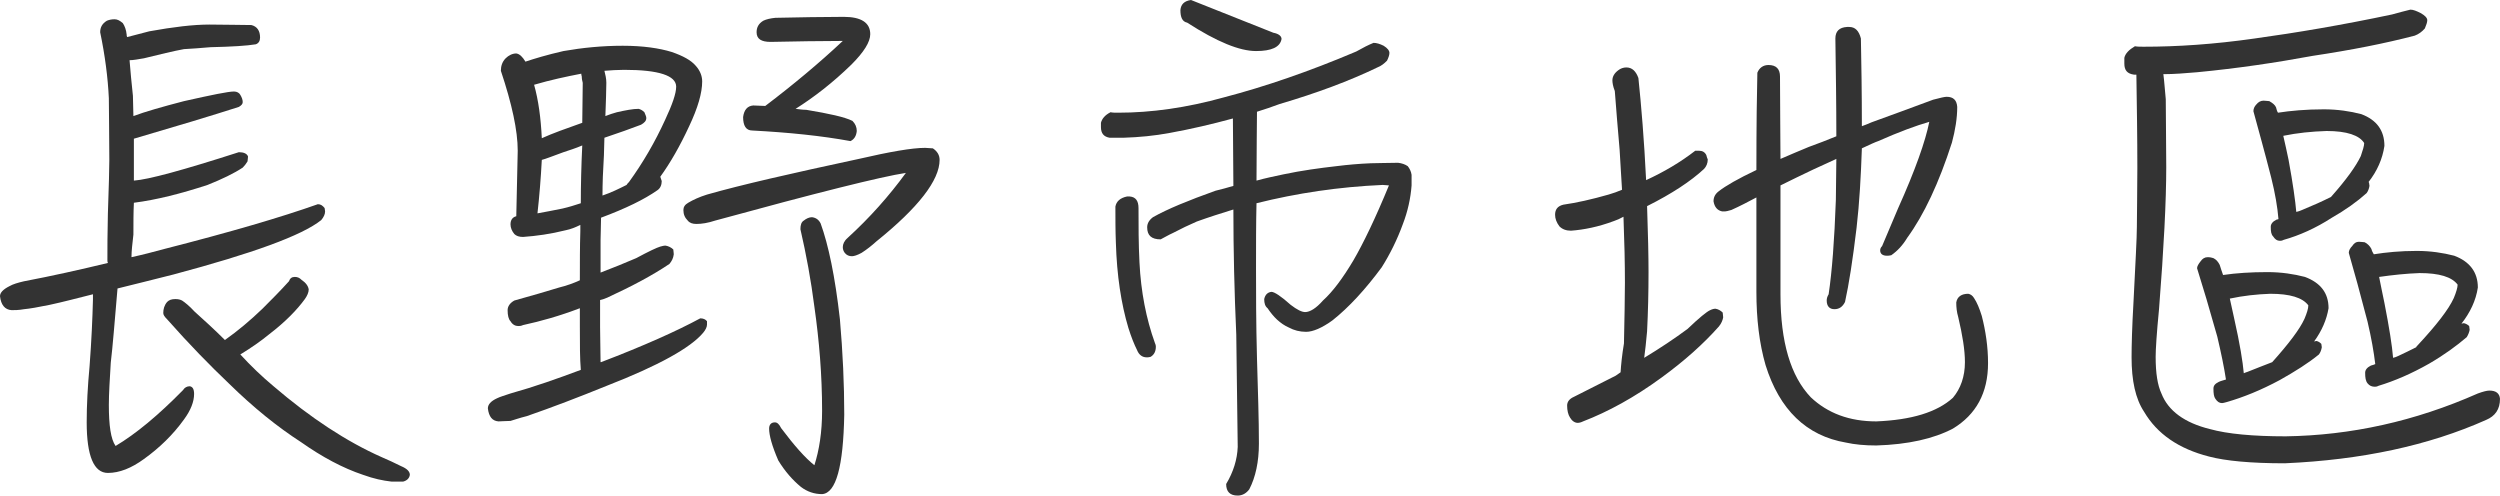 <?xml version="1.0" encoding="UTF-8"?><svg xmlns="http://www.w3.org/2000/svg" width="259.55" height="51.45" viewBox="0 0 259.55 51.45"><defs><style>.d{fill:#333;}</style></defs><g id="a"/><g id="b"><g id="c"><g><path class="d" d="M5.15,31.65c-1.2,.25-2.1,.4-2.65,.45-.55,.1-1,.1-1.3,.1-.7-.05-1.1-.55-1.2-1.45,0-.35,.3-.7,1-1.05,.35-.2,.85-.35,1.5-.5,2.9-.55,5.8-1.2,8.7-1.9-.05-.1-.05-.2-.05-.3,0-1.2,0-2.8,.05-4.8,.1-2.9,.15-4.75,.15-5.6,0-2.7-.05-4.8-.05-6.4-.1-2.15-.4-4.45-.9-6.85,0-.5,.2-.9,.7-1.2,.25-.1,.5-.15,.8-.15s.55,.15,.85,.4c.2,.3,.35,.7,.4,1.2,0,.1,0,.15,.05,.25,.75-.2,1.5-.4,2.3-.6,2.5-.45,4.55-.7,6.25-.7s3.2,.05,4.35,.05c.6,.15,.9,.6,.9,1.3,0,.35-.15,.6-.45,.7-.9,.15-2.45,.25-4.7,.3-1.05,.1-1.95,.15-2.75,.2-1.1,.2-2.5,.55-4.15,.95-.6,.1-1.1,.2-1.5,.2,.1,1.15,.2,2.4,.35,3.7,0,.7,.05,1.4,.05,2.1,1.2-.45,2.95-.95,5.25-1.55,2.9-.65,4.6-1,5.2-1,.3,0,.55,.15,.65,.35,.15,.25,.25,.5,.25,.75,0,.2-.15,.35-.4,.5-2.8,.9-6.45,2-10.9,3.3v4.35c1.5-.1,5.15-1.1,10.9-2.95,.5,0,.85,.15,.95,.45,0,.2-.05,.35-.05,.5-.15,.25-.3,.45-.5,.65-.9,.6-2.15,1.2-3.65,1.8-2.75,.9-5.3,1.55-7.65,1.85-.05,1-.05,2.1-.05,3.3-.1,.9-.2,1.7-.2,2.35,1.15-.25,2.3-.55,3.4-.85,6.85-1.75,12.15-3.3,15.95-4.65,.3,0,.5,.15,.7,.4,0,.1,.05,.2,.05,.35,0,.3-.15,.6-.4,.9-2,1.6-7.1,3.45-15.35,5.65-2,.5-3.95,1-5.8,1.45-.3,3.5-.5,6.05-.7,7.7-.1,1.7-.2,3.2-.2,4.4,0,2.1,.2,3.55,.7,4.25,2.1-1.25,4.45-3.2,7-5.8,.15-.25,.4-.4,.7-.4,.3,.05,.45,.3,.45,.8,0,.8-.35,1.7-1.05,2.65-1.15,1.6-2.55,2.95-4.15,4.1-1.3,.95-2.55,1.45-3.75,1.45-1.45,0-2.2-1.75-2.2-5.25,0-1.8,.1-3.7,.3-5.85,.2-2.65,.3-4.95,.35-6.9v-.55c-1.6,.4-3.1,.8-4.5,1.1Zm37.4,17.65c-.05,.35-.3,.6-.7,.7h-1.2c-.9-.1-1.85-.3-2.95-.7-2.1-.7-4.25-1.85-6.45-3.4-2.4-1.55-4.9-3.55-7.45-6.05-2-1.9-4.15-4.1-6.45-6.7-.25-.25-.4-.45-.4-.65,0-.4,.1-.8,.4-1.15,.2-.2,.45-.3,.85-.3,.3,0,.5,.05,.7,.15,.3,.2,.75,.55,1.3,1.15,1,.9,2.05,1.85,3.15,2.95,1.35-.95,2.65-2.05,3.9-3.25,.9-.9,1.85-1.85,2.75-2.85,.1-.3,.3-.45,.6-.45s.5,.1,.7,.3c.45,.3,.7,.65,.75,1,0,.3-.15,.65-.4,1-.8,1.1-2,2.35-3.7,3.65-.85,.7-1.85,1.4-3,2.1,1.1,1.2,2.25,2.3,3.45,3.3,3.85,3.3,7.6,5.75,11.2,7.35,.7,.3,1.35,.6,2.05,.95,.6,.25,.9,.55,.9,.9Z"/><path class="d" d="M53.75,15.65c0-2.1-.6-4.85-1.75-8.3,0-.5,.15-.95,.5-1.3,.3-.3,.7-.5,1.1-.5,.35,.05,.65,.35,.95,.85,.9-.3,2.2-.7,3.95-1.1,2-.35,4.05-.55,6.15-.55s3.8,.25,5.1,.65c1.15,.4,2,.85,2.5,1.45,.4,.45,.65,1,.65,1.6,0,1.2-.45,2.75-1.35,4.65-.95,2.05-1.95,3.8-3,5.25,.05,.15,.1,.3,.15,.45,0,.4-.15,.75-.45,.95-1.35,.95-3.3,1.9-5.85,2.85,0,.9-.05,1.65-.05,2.3v3.4c1.3-.5,2.55-1,3.7-1.5,1.3-.7,2.15-1.1,2.5-1.2,.2-.05,.35-.1,.55-.1,.3,.05,.6,.2,.8,.4,0,.1,.05,.3,.05,.5-.05,.4-.2,.7-.45,1-1.7,1.15-3.85,2.3-6.45,3.5-.25,.1-.5,.2-.75,.25v2.8c0,1.3,.05,2.5,.05,3.65h.05c4.45-1.7,7.9-3.25,10.3-4.55,.3,0,.55,.1,.7,.3v.35c0,.25-.15,.55-.4,.85-1.3,1.55-4.6,3.4-10,5.5-2.95,1.2-5.7,2.25-8.3,3.15-.8,.2-1.35,.4-1.7,.5-.5,0-.9,.05-1.25,.05-.65-.05-1-.5-1.1-1.35,0-.4,.3-.75,.95-1.05,.3-.15,.8-.3,1.4-.5,2.5-.7,4.9-1.55,7.3-2.45-.1-1.15-.1-2.65-.1-4.5v-1.9c-2.1,.8-4.05,1.35-5.9,1.75-.2,.1-.4,.1-.5,.1-.3,0-.6-.15-.8-.5-.2-.2-.3-.6-.3-1.15,0-.4,.25-.75,.7-1,1.8-.5,3.35-.95,4.65-1.35,.8-.2,1.5-.45,2.15-.75,0-1.8,0-3.5,.05-5.1v-.65c-.5,.25-1,.45-1.5,.55-1.6,.4-3.05,.6-4.45,.7-.4,0-.7-.1-.9-.3-.25-.3-.4-.65-.4-1,0-.45,.2-.75,.6-.85l.15-6.8Zm1.7-6.85c.45,1.6,.7,3.45,.8,5.55,1.1-.5,2.5-1,4.2-1.6,0-1.3,.05-2.7,.05-4.15-.05-.2-.1-.4-.1-.65-.05-.15-.05-.25-.05-.3-1.55,.3-3.2,.65-4.9,1.15Zm.35,13.35c.8-.15,1.65-.3,2.6-.5,.65-.15,1.3-.35,1.9-.55,0-1.9,.05-3.9,.15-6-.7,.3-1.35,.5-1.95,.7-1.1,.4-1.85,.7-2.25,.8-.1,1.9-.25,3.75-.45,5.55Zm9.5-3.25c1.45-2,2.7-4.15,3.75-6.45,.75-1.6,1.15-2.75,1.15-3.45,0-1.15-1.8-1.75-5.4-1.75-.7,0-1.4,.05-2.05,.1,.1,.4,.2,.8,.2,1.25,0,.8-.05,1.95-.1,3.45,.4-.15,.8-.3,1.2-.4,.9-.2,1.65-.35,2.25-.35,.2,.05,.4,.15,.6,.35,.1,.25,.2,.45,.2,.6,0,.3-.2,.5-.55,.7-1.05,.4-2.3,.85-3.8,1.35,0,.6-.05,1.2-.05,1.8-.1,1.6-.15,3-.15,4.2,.9-.3,1.7-.7,2.5-1.1,.05-.1,.15-.2,.25-.3Zm22.7,5.8c2.3-2.1,4.3-4.35,6.05-6.75-2.6,.4-9.2,2.05-19.8,4.95-.75,.25-1.4,.35-1.95,.35-.4,0-.7-.1-.9-.35-.3-.3-.45-.65-.45-1.1,0-.3,.15-.55,.5-.75,.5-.3,1.15-.6,1.95-.85,3.5-1,8.75-2.2,15.75-3.7,3.25-.75,5.55-1.15,6.9-1.15,.25,0,.5,.05,.8,.05,.45,.3,.7,.7,.7,1.2,0,2.1-2.2,4.95-6.55,8.45-.5,.45-1,.85-1.55,1.2-.45,.25-.8,.35-1,.35-.3,0-.55-.1-.75-.35-.15-.2-.2-.4-.2-.6,0-.3,.15-.65,.5-.95ZM79.25,2.15c.3-.15,.75-.25,1.25-.3,2.5-.05,4.9-.1,7.1-.1,1.8,0,2.75,.6,2.75,1.8,0,.8-.65,1.85-1.95,3.15-1.95,1.9-3.9,3.4-5.8,4.6,.4,.05,.75,.1,1.1,.1,2.4,.4,4,.75,4.8,1.15,.3,.3,.45,.65,.45,1.05-.05,.5-.25,.85-.65,1.05-3-.55-6.4-.9-10.2-1.1-.65,0-.95-.5-.95-1.4,.1-.75,.45-1.15,1.05-1.2,.4,0,.85,.05,1.25,.05,2.9-2.2,5.6-4.45,8.05-6.75-2.35,0-4.85,.05-7.5,.1-.95,0-1.45-.3-1.45-1,0-.5,.2-.9,.7-1.2Zm4.2,20.75c.25-.2,.55-.35,.85-.35,.4,.05,.7,.25,.9,.65,.8,2.2,1.5,5.5,2,9.95,.3,3.45,.45,6.75,.45,9.9-.1,5.4-.85,8.15-2.3,8.25-.8,0-1.55-.25-2.2-.75-.85-.7-1.65-1.6-2.35-2.75-.65-1.5-.95-2.6-.95-3.3,0-.4,.2-.65,.6-.65,.25,0,.45,.2,.65,.6,1.35,1.8,2.5,3.1,3.45,3.85,.5-1.55,.8-3.45,.8-5.65,0-3.7-.3-7.3-.8-10.8-.35-2.75-.85-5.45-1.45-8.05,0-.45,.1-.75,.35-.9Z"/><path class="d" d="M133.8,34c-.9-.4-1.6-1.1-2.2-2-.25-.2-.35-.5-.35-.95,.1-.45,.35-.7,.75-.75,.3,0,1,.45,2,1.35,.65,.5,1.15,.75,1.5,.75,.5,0,1.15-.4,1.85-1.2,1-.9,2.05-2.3,3.15-4.15,1.05-1.8,2.3-4.4,3.7-7.8-.2,0-.4-.05-.65-.05-4.55,.2-8.9,.85-13.1,1.9-.05,2.1-.05,4.35-.05,6.75s0,5.6,.1,9.35c.1,3.45,.2,6.35,.2,8.85,0,1.9-.35,3.5-1,4.75-.3,.4-.7,.65-1.2,.65-.8,0-1.2-.4-1.2-1.2,.75-1.25,1.15-2.55,1.2-3.85-.05-3.8-.1-7.65-.15-11.65-.2-4.45-.3-8.8-.3-13-1.3,.4-2.55,.8-3.8,1.25-.8,.35-1.65,.75-2.5,1.2-.45,.2-.85,.45-1.25,.65-.95,0-1.4-.4-1.4-1.25,0-.4,.2-.75,.6-1.05,1.5-.85,3.7-1.75,6.5-2.75,.6-.15,1.2-.3,1.85-.5,0-2.3-.05-4.6-.05-7-2.2,.6-4.35,1.1-6.55,1.5-1.6,.3-3.2,.45-4.8,.5h-1.45c-.6-.1-.9-.45-.9-1.1v-.45c.1-.4,.4-.8,1-1.1,.2,.05,.45,.05,.8,.05,3.4,0,7.05-.5,11-1.6,4.2-1.1,8.75-2.65,13.7-4.75,.7-.4,1.3-.7,1.8-.9,.3,0,.65,.1,1.05,.3,.4,.25,.6,.5,.6,.75,0,.2-.1,.5-.25,.8-.3,.3-.6,.55-1,.7-2.9,1.4-6.25,2.65-10.15,3.8-.8,.3-1.55,.55-2.35,.8,0,1.4-.05,3.75-.05,7.15,.9-.25,1.85-.45,2.8-.65,1.9-.4,3.75-.65,5.5-.85,1.2-.15,2.35-.25,3.55-.3,.7,0,1.65-.05,2.85-.05,.4,.05,.7,.15,1,.35,.2,.25,.35,.55,.4,.9v1.1c-.1,1.35-.4,2.7-.9,4-.6,1.65-1.35,3.15-2.2,4.5-1.7,2.3-3.4,4.15-5.1,5.5-1.1,.8-2.05,1.2-2.75,1.2-.65,0-1.25-.15-1.8-.45Zm-13.8,2c0,.5-.2,.85-.55,1.05-.15,.05-.3,.05-.4,.05-.45,0-.8-.25-1-.75-.3-.6-.6-1.35-.9-2.3-.75-2.5-1.2-5.45-1.3-8.85-.05-1.25-.05-2.5-.05-3.75,.1-.55,.5-.9,1.2-1.05h.3c.6,.05,.9,.45,.9,1.2,0,1.8,0,3.7,.1,5.65,.15,3.05,.7,5.85,1.6,8.35,.05,.1,.1,.25,.1,.4ZM122.55,1.05c.05-.6,.4-.95,1.1-1.05l8.55,3.4c.55,.1,.85,.35,.85,.65-.15,.85-1.05,1.25-2.65,1.25-1.7,0-4.05-.95-7.15-2.95-.5-.1-.7-.55-.7-1.3Z"/><path class="d" d="M176.4,15.65c.35,0,.6,.15,.75,.45,.05,.2,.1,.35,.15,.45,0,.4-.15,.75-.4,1-1.35,1.25-3.3,2.55-5.9,3.85,.1,2.9,.15,5.2,.15,6.85,0,2.1-.05,4.15-.15,6.15-.1,1.1-.2,2.05-.3,2.75,1.65-1,3.15-2,4.5-3,1.2-1.15,2-1.8,2.35-1.95,.2-.1,.4-.15,.55-.15,.3,.05,.55,.2,.75,.4,0,.15,.05,.3,.05,.5-.05,.3-.2,.65-.45,.95-1.6,1.8-3.55,3.55-5.95,5.3-2.8,2.05-5.55,3.55-8.15,4.55-.2,.1-.4,.15-.55,.15-.3,0-.6-.2-.8-.55-.2-.3-.3-.75-.3-1.25,0-.4,.25-.7,.7-.9,1.7-.85,3.15-1.6,4.35-2.2,.2-.15,.35-.25,.5-.35,.05-.8,.15-1.8,.35-3,.05-2.55,.1-4.65,.1-6.3,0-1.95-.05-4.25-.15-6.85-.35,.2-.7,.35-1,.45-1.6,.6-3.1,.9-4.45,1-.5,0-.9-.15-1.2-.45-.3-.4-.45-.8-.45-1.2,0-.55,.25-.9,.85-1.05,1.4-.2,2.95-.55,4.7-1.05,.5-.15,.95-.3,1.4-.5-.1-1.35-.15-2.75-.25-4.15-.2-2.2-.35-4.2-.5-6.1-.2-.5-.25-.9-.25-1.1,0-.4,.2-.75,.6-1.05,.25-.2,.55-.3,.85-.3,.6,0,1,.4,1.25,1.1,.3,2.9,.6,6.45,.8,10.6,1.85-.85,3.55-1.85,5.1-3.05h.4Zm16.9-2.55c.3-.1,.65-.25,1-.4,1.95-.7,4.1-1.5,6.4-2.35,.75-.2,1.2-.3,1.4-.3,.7,0,1.05,.35,1.1,1.05,0,1.15-.2,2.4-.55,3.7-1.35,4.2-2.9,7.5-4.65,9.9-.45,.75-1,1.35-1.65,1.8-.2,.05-.35,.05-.45,.05-.45,0-.7-.2-.7-.55,0-.15,.05-.3,.2-.45,.5-1.2,1.05-2.5,1.65-3.9,1.8-4,2.85-7,3.25-9-1.4,.4-3.15,1.05-5.3,2-.3,.1-.85,.35-1.7,.75-.1,2.9-.25,5.65-.55,8.25-.4,3.35-.8,5.9-1.2,7.7-.25,.5-.6,.75-1.1,.75s-.8-.3-.8-.9c0-.2,.05-.4,.2-.65,.35-2.35,.6-5.6,.75-9.8,0-1.4,.05-2.85,.05-4.25-.75,.35-1.55,.7-2.4,1.1-1.15,.55-2.3,1.1-3.4,1.65v11.3c0,4.95,1.05,8.5,3.15,10.7,1.75,1.65,4,2.5,6.8,2.5,3.65-.15,6.3-.95,7.95-2.45,.8-.95,1.25-2.2,1.25-3.7,0-1.25-.25-2.8-.7-4.7-.15-.5-.2-1-.2-1.5,.1-.6,.55-.9,1.25-.9,.25,.05,.45,.2,.6,.45,.3,.45,.55,1.05,.8,1.85,.4,1.55,.65,3.2,.65,4.9,0,3.1-1.25,5.35-3.65,6.8-2,1.05-4.65,1.65-7.95,1.75-1.2,0-2.25-.1-3.15-.3-4.1-.7-6.9-3.4-8.35-8.05-.65-2.25-.95-4.8-.95-7.6v-9.8c-.85,.45-1.7,.9-2.6,1.3-.35,.1-.55,.15-.65,.15h-.3c-.5-.1-.8-.45-.9-1.05,0-.4,.15-.75,.55-1.05,.7-.55,2-1.3,3.9-2.2,0-4.7,.05-8.05,.1-10.1,.2-.5,.6-.8,1.15-.8,.8,0,1.2,.4,1.2,1.2,0,3.3,.05,6.15,.05,8.55,.95-.4,1.95-.85,2.95-1.25,.95-.35,1.9-.7,2.85-1.1,0-3.3-.05-6.7-.1-10.15,0-.75,.4-1.15,1.2-1.2h.25c.6,0,1,.4,1.2,1.2,.05,2.6,.1,5.65,.1,9.1Z"/><path class="d" d="M240.1,5.8c-3.8,.7-7.8,1.3-12,1.7-1.2,.1-2.35,.2-3.5,.2,.1,.75,.15,1.6,.25,2.6,0,2.05,.05,4.4,.05,7.05,0,3.5-.25,8.4-.75,14.75-.25,2.55-.35,4.2-.35,4.95,0,1.7,.2,2.95,.6,3.8,.7,1.8,2.4,3.05,5.05,3.7,1.8,.5,4.45,.75,7.85,.75,6.75-.1,13.4-1.55,19.95-4.45,.55-.2,.95-.3,1.2-.3,.7,0,1.05,.3,1.1,.85,0,1.1-.5,1.8-1.45,2.2-5.95,2.65-12.9,4.15-20.9,4.5-3.5,0-6.15-.25-7.85-.7-3.15-.8-5.4-2.35-6.75-4.65-.9-1.35-1.3-3.25-1.3-5.65,0-1.2,.05-3.15,.2-5.75,.2-4.05,.35-6.65,.35-7.8,0-1.4,.05-3.4,.05-6.1,0-3.2-.05-6.4-.1-9.7h-.25c-.7-.1-1-.45-1-1.15v-.6c.1-.45,.5-.85,1.1-1.2,.25,.05,.55,.05,.9,.05,3.5,0,7.3-.25,11.5-.85,4.35-.6,9.1-1.4,14.3-2.5,.7-.2,1.3-.35,1.9-.5,.3,0,.65,.15,1.05,.35,.45,.25,.7,.5,.7,.75,0,.2-.1,.5-.25,.85-.3,.35-.65,.6-1.05,.75-3.05,.8-6.6,1.5-10.6,2.1Zm-4.7,22.45c1.45,0,2.75,.2,3.9,.5,1.6,.6,2.45,1.65,2.45,3.25-.2,1.2-.7,2.35-1.5,3.45,.1,0,.15-.05,.25-.05,.2,.05,.35,.15,.5,.3,0,.1,.05,.25,.05,.35-.05,.3-.15,.55-.3,.75-1.1,.9-2.45,1.75-4.05,2.65-1.95,1.05-3.8,1.8-5.55,2.3-.2,.05-.35,.1-.45,.1-.3,0-.5-.15-.7-.45-.15-.2-.2-.55-.2-1.05,0-.3,.15-.5,.55-.7,.2-.1,.45-.15,.75-.25-.2-1.3-.5-2.75-.9-4.45-.8-2.85-1.5-5.2-2.1-7.1,0-.2,.15-.45,.35-.7,.2-.3,.45-.45,.75-.45,.25,0,.45,.05,.6,.1,.3,.15,.5,.4,.65,.7,.1,.3,.2,.65,.35,1.05,1.35-.2,2.9-.3,4.6-.3Zm-2.05,10.35c.9-.35,1.75-.7,2.55-1,1.7-1.9,2.85-3.4,3.35-4.5,.25-.6,.4-1.05,.4-1.4-.6-.8-1.9-1.2-3.95-1.2-1.4,.05-2.8,.2-4.2,.5,.15,.65,.3,1.35,.45,2.05,.6,2.65,.9,4.55,1,5.7,.1-.05,.25-.1,.4-.15Zm7.9-27.25c1.45,0,2.75,.2,3.9,.5,1.6,.6,2.4,1.7,2.4,3.3-.2,1.35-.75,2.6-1.65,3.75l.05,.05c0,.1,.05,.25,.05,.35-.05,.3-.15,.55-.3,.75-1,.9-2.2,1.75-3.6,2.55-1.7,1.1-3.4,1.85-5,2.3-.2,.1-.3,.1-.4,.1-.3,0-.5-.15-.7-.45-.2-.2-.25-.5-.25-1,0-.3,.2-.55,.6-.75,.1,0,.15-.05,.2-.05-.1-1.25-.35-2.7-.75-4.3-.7-2.75-1.35-5.05-1.85-6.9,0-.25,.1-.5,.3-.7,.2-.25,.45-.4,.75-.4,.25,0,.45,.05,.6,.05,.35,.2,.6,.4,.7,.65,.05,.2,.1,.4,.2,.55,1.3-.2,2.9-.35,4.75-.35Zm-2.25,10.45c1.1-.45,2.1-.9,3-1.35,1.6-1.8,2.6-3.2,3.1-4.25,.2-.6,.35-1.05,.35-1.35-.5-.8-1.8-1.25-3.9-1.25-1.55,.05-3.05,.2-4.5,.5,.2,.8,.35,1.6,.55,2.5,.45,2.45,.7,4.25,.8,5.4,.2-.05,.4-.1,.6-.2Zm11.9,4.25c1.45,0,2.75,.2,3.9,.5,1.6,.6,2.45,1.7,2.45,3.3-.2,1.35-.8,2.6-1.7,3.75,.1,0,.15-.05,.25-.05,.2,.05,.4,.15,.55,.3,0,.1,.05,.25,.05,.4-.05,.25-.15,.5-.3,.75-1.05,.9-2.35,1.85-3.9,2.75-1.85,1.05-3.6,1.8-5.25,2.3-.2,.1-.3,.1-.4,.1-.3,0-.55-.1-.75-.35s-.25-.6-.25-1.1c0-.3,.2-.55,.6-.75,.2-.05,.35-.1,.45-.15-.15-1.25-.4-2.7-.8-4.4-.75-2.9-1.4-5.25-1.95-7.15,0-.25,.15-.5,.35-.7,.2-.3,.4-.45,.7-.45,.25,0,.45,.05,.6,.05,.3,.15,.55,.4,.7,.7,.05,.2,.15,.4,.25,.55,1.25-.2,2.75-.35,4.45-.35Zm-1.9,10.9c.65-.3,1.25-.6,1.85-.9,0-.05,.05-.1,.15-.2,1.95-2.1,3.2-3.7,3.75-4.9,.25-.6,.4-1.1,.4-1.4-.6-.8-1.9-1.2-3.95-1.2-1.4,.05-2.8,.2-4.2,.4,.15,.8,.35,1.7,.55,2.7,.5,2.55,.8,4.45,.9,5.7,.2-.05,.35-.1,.55-.2Z"/></g></g></g></svg>